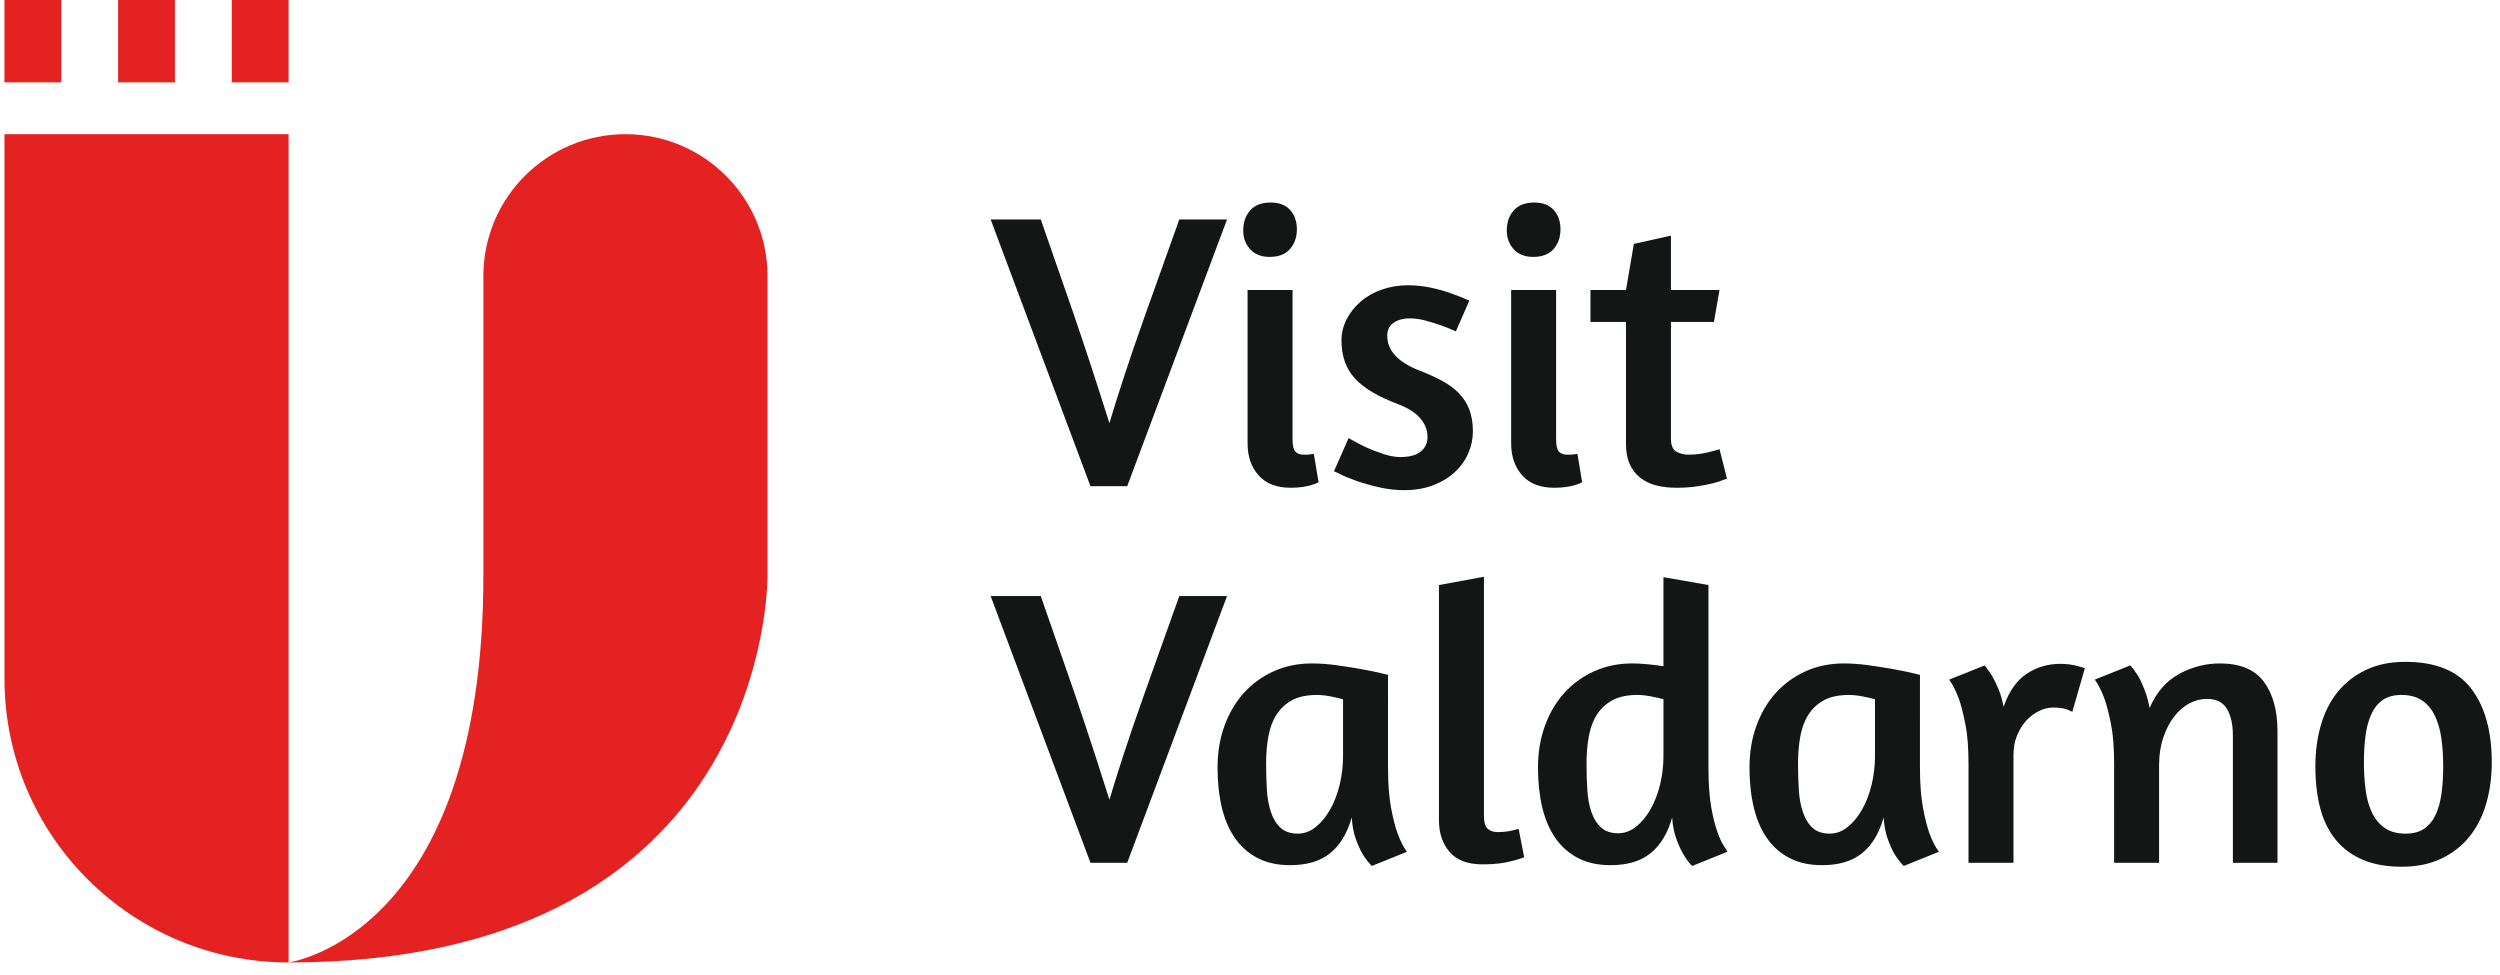 <?xml version="1.0" encoding="utf-8"?>
<!-- Generator: Adobe Illustrator 15.0.0, SVG Export Plug-In . SVG Version: 6.00 Build 0)  -->
<!DOCTYPE svg PUBLIC "-//W3C//DTD SVG 1.0//EN" "http://www.w3.org/TR/2001/REC-SVG-20010904/DTD/svg10.dtd">
<svg version="1.0" id="Livello_1" xmlns="http://www.w3.org/2000/svg" xmlns:xlink="http://www.w3.org/1999/xlink" x="0px" y="0px"
	 width="300px" height="116.984px" viewBox="0 0 300 116.984" enable-background="new 0 0 300 116.984" xml:space="preserve">
<path fill="#E32221" d="M92.099,69.048V33.122c0-9.401-7.634-17.019-17.049-17.019c-9.411,0-17.045,7.618-17.045,17.019v35.927
	c0,43.333-23.375,46.446-23.375,46.446c55.318,0,57.395-42.078,57.467-46.131c0-0.015,0.002-0.03,0.002-0.046v-0.132V69.048z"/>
<rect x="0.535" fill="#E32221" width="6.82" height="9.885"/>
<rect x="14.173" fill="#E32221" width="6.819" height="9.885"/>
<rect x="27.812" fill="#E32221" width="6.818" height="9.885"/>
<path fill="#E32221" d="M34.629,69.048V16.103H0.538v52.945v12.409v0.002c0,18.797,15.263,34.035,34.092,34.035V69.048z"/>
<path fill="#141515" d="M135.264,58.344h-4.406l-11.979-32.008h6.014l3.979,11.442c1.009,2.963,1.877,5.57,2.604,7.823
	c0.725,2.255,1.278,3.98,1.656,5.177c0.345-1.196,0.877-2.889,1.587-5.082c0.709-2.192,1.6-4.799,2.676-7.824l4.12-11.536h5.728
	L135.264,58.344z"/>
<path fill="#141515" d="M151.032,57.044c-0.885-0.992-1.323-2.277-1.323-3.853V34.799h5.396v17.919c0,0.722,0.108,1.213,0.329,1.463
	c0.221,0.253,0.551,0.379,0.996,0.379h0.402c0.14,0,0.277-0.015,0.402-0.048c0.125,0,0.268-0.013,0.427-0.047l0.568,3.405
	c-0.222,0.128-0.506,0.237-0.854,0.332c-0.284,0.094-0.641,0.171-1.063,0.235c-0.431,0.063-0.91,0.093-1.446,0.093
	C153.194,58.531,151.914,58.036,151.032,57.044 M154.82,25.201c0.538,0.599,0.806,1.372,0.806,2.316
	c0,0.948-0.278,1.736-0.827,2.365c-0.554,0.632-1.368,0.947-2.442,0.947c-1.01,0-1.791-0.308-2.341-0.922
	c-0.554-0.615-0.83-1.365-0.83-2.247c0-0.977,0.276-1.777,0.83-2.409c0.551-0.632,1.379-0.946,2.485-0.946
	C153.51,24.305,154.281,24.604,154.82,25.201"/>
<path fill="#141515" d="M168.979,34.232c0.916,0,1.814,0.096,2.699,0.284c0.884,0.189,1.672,0.408,2.369,0.66
	c0.819,0.284,1.577,0.584,2.271,0.898l-1.611,3.688c-0.631-0.284-1.263-0.535-1.892-0.755c-0.538-0.191-1.131-0.371-1.778-0.545
	c-0.648-0.172-1.286-0.258-1.916-0.258c-0.727,0-1.35,0.172-1.873,0.519c-0.519,0.348-0.779,0.868-0.779,1.561
	c0,1.795,1.309,3.2,3.93,4.209c0.979,0.377,1.861,0.779,2.653,1.204c0.788,0.424,1.459,0.92,2.012,1.489
	c0.552,0.568,0.971,1.222,1.255,1.962c0.282,0.742,0.428,1.615,0.428,2.624c0,0.883-0.185,1.75-0.546,2.6
	c-0.363,0.851-0.901,1.608-1.609,2.271c-0.712,0.659-1.58,1.189-2.604,1.584c-1.028,0.393-2.186,0.59-3.481,0.59
	c-1.041,0-2.065-0.119-3.077-0.356c-1.012-0.234-1.919-0.497-2.725-0.779c-0.803-0.284-1.443-0.551-1.916-0.805l-0.712-0.33
	l1.753-3.972l0.617,0.33c0.408,0.254,0.929,0.521,1.561,0.806s1.313,0.545,2.036,0.779c0.725,0.237,1.389,0.356,1.99,0.356
	c1.104,0,1.925-0.219,2.461-0.664c0.536-0.441,0.806-1.022,0.806-1.747c0-0.821-0.293-1.57-0.875-2.247
	c-0.586-0.676-1.461-1.235-2.631-1.678c-2.429-0.914-4.173-1.953-5.23-3.121c-1.06-1.166-1.587-2.679-1.587-4.539
	c0-0.881,0.204-1.723,0.614-2.528c0.412-0.805,0.973-1.513,1.684-2.127c0.708-0.617,1.553-1.096,2.534-1.443
	C166.784,34.406,167.843,34.232,168.979,34.232"/>
<path fill="#141515" d="M182.663,57.044c-0.884-0.992-1.325-2.277-1.325-3.853V34.799h5.396v17.919c0,0.722,0.111,1.213,0.333,1.463
	c0.219,0.253,0.552,0.379,0.995,0.379h0.402c0.138,0,0.275-0.015,0.4-0.048c0.129,0,0.268-0.013,0.429-0.047l0.566,3.405
	c-0.22,0.128-0.506,0.237-0.851,0.332c-0.284,0.094-0.641,0.171-1.065,0.235c-0.426,0.063-0.908,0.093-1.444,0.093
	C184.827,58.531,183.546,58.036,182.663,57.044 M186.45,25.201c0.538,0.599,0.808,1.372,0.808,2.316
	c0,0.948-0.278,1.736-0.829,2.365c-0.554,0.632-1.368,0.947-2.44,0.947c-1.009,0-1.792-0.308-2.344-0.922
	c-0.553-0.615-0.829-1.365-0.829-2.247c0-0.977,0.276-1.777,0.829-2.409c0.552-0.632,1.382-0.946,2.485-0.946
	C185.142,24.305,185.911,24.604,186.45,25.201"/>
<path fill="#141515" d="M190.855,34.799h4.262l0.947-5.533l4.45-0.992v6.524h5.826l-0.665,3.831h-5.161v13.995
	c0,0.816,0.222,1.346,0.665,1.582c0.439,0.237,0.928,0.356,1.466,0.356c0.441,0,0.887-0.033,1.325-0.095
	c0.442-0.063,0.837-0.144,1.185-0.237c0.408-0.095,0.808-0.204,1.186-0.332l0.899,3.547l-0.427,0.141
	c-0.284,0.129-0.703,0.261-1.255,0.404c-0.555,0.139-1.202,0.267-1.94,0.377c-0.746,0.111-1.556,0.163-2.438,0.163
	c-0.884,0-1.698-0.093-2.44-0.282s-1.38-0.498-1.918-0.923c-0.537-0.425-0.954-0.968-1.255-1.63c-0.3-0.662-0.449-1.48-0.449-2.459
	V38.63h-4.262V34.799z"/>
<path fill="#141515" d="M135.264,103.536h-4.406l-11.979-32.008h6.014l3.979,11.442c1.009,2.961,1.877,5.571,2.604,7.822
	c0.725,2.255,1.278,3.98,1.656,5.177c0.345-1.196,0.877-2.889,1.587-5.081c0.709-2.192,1.6-4.799,2.676-7.825l4.12-11.535h5.728
	L135.264,103.536z"/>
<path fill="#141515" d="M157.898,99.231c0.664-0.536,1.238-1.234,1.729-2.103c0.488-0.866,0.865-1.86,1.138-2.978
	c0.267-1.118,0.401-2.263,0.401-3.428v-6.809c-0.315-0.094-0.79-0.206-1.419-0.332c-0.634-0.123-1.203-0.187-1.705-0.187
	c-1.202,0-2.188,0.204-2.96,0.613c-0.775,0.411-1.397,0.978-1.871,1.702c-0.476,0.725-0.806,1.592-0.993,2.601
	c-0.191,1.007-0.285,2.111-0.285,3.31c0,1.103,0.03,2.158,0.094,3.167c0.061,1.009,0.228,1.907,0.497,2.694
	c0.267,0.789,0.655,1.41,1.161,1.868c0.503,0.455,1.183,0.686,2.035,0.686C156.51,100.037,157.235,99.77,157.898,99.231
	 M166.564,92.14c0,1.893,0.12,3.476,0.356,4.754c0.236,1.276,0.497,2.307,0.781,3.095c0.347,0.944,0.725,1.685,1.135,2.224
	l-4.215,1.701c-0.411-0.411-0.79-0.898-1.135-1.466c-0.284-0.505-0.552-1.111-0.806-1.82c-0.254-0.711-0.41-1.552-0.473-2.529
	c-0.538,1.891-1.396,3.317-2.581,4.278c-1.183,0.962-2.787,1.443-4.808,1.443c-1.481,0-2.77-0.277-3.859-0.829
	c-1.087-0.552-1.994-1.339-2.722-2.363c-0.727-1.024-1.263-2.263-1.613-3.713c-0.345-1.448-0.518-3.055-0.518-4.819
	c0-1.798,0.275-3.46,0.829-4.99c0.552-1.525,1.324-2.843,2.32-3.948c0.994-1.1,2.183-1.969,3.576-2.601
	c1.386-0.627,2.918-0.944,4.592-0.944c0.947,0,1.934,0.07,2.96,0.214c1.026,0.141,1.98,0.292,2.865,0.449
	c0.882,0.158,1.635,0.308,2.249,0.448c0.616,0.144,0.972,0.23,1.065,0.262V92.14z"/>
<path fill="#141515" d="M173.953,102.235c-0.855-0.993-1.278-2.262-1.278-3.807V70.206l5.397-0.996v28.698
	c0,0.727,0.139,1.229,0.425,1.513c0.284,0.286,0.693,0.428,1.231,0.428c0.314,0,0.623-0.016,0.925-0.049
	c0.297-0.032,0.574-0.077,0.829-0.143c0.282-0.063,0.535-0.123,0.757-0.188l0.662,3.405c-0.41,0.156-0.867,0.299-1.373,0.424
	c-0.443,0.128-0.964,0.231-1.563,0.311c-0.599,0.075-1.28,0.116-2.036,0.116C176.13,103.724,174.806,103.23,173.953,102.235"/>
<path fill="#141515" d="M196.35,99.186c0.662-0.536,1.24-1.24,1.729-2.104c0.486-0.866,0.867-1.851,1.136-2.956
	c0.267-1.103,0.401-2.238,0.401-3.405v-6.807c-0.315-0.094-0.788-0.204-1.419-0.332c-0.634-0.123-1.2-0.189-1.704-0.189
	c-1.201,0-2.188,0.209-2.961,0.616c-0.775,0.409-1.399,0.979-1.872,1.7c-0.472,0.727-0.805,1.596-0.992,2.601
	c-0.188,1.012-0.285,2.113-0.285,3.309c0,1.105,0.03,2.161,0.097,3.17c0.061,1.009,0.227,1.899,0.496,2.672
	c0.268,0.772,0.653,1.387,1.157,1.842c0.508,0.458,1.185,0.688,2.04,0.688C194.959,99.991,195.686,99.722,196.35,99.186
	 M203.074,103.914c-0.063-0.031-0.206-0.183-0.426-0.45c-0.221-0.267-0.467-0.638-0.735-1.11c-0.27-0.475-0.53-1.064-0.779-1.773
	c-0.255-0.711-0.413-1.537-0.476-2.481c-0.536,1.893-1.398,3.317-2.579,4.278c-1.185,0.964-2.787,1.443-4.807,1.443
	c-1.484,0-2.771-0.277-3.858-0.829c-1.091-0.552-1.997-1.339-2.725-2.363c-0.726-1.024-1.264-2.26-1.611-3.713
	c-0.345-1.446-0.521-3.058-0.521-4.821c0-1.796,0.276-3.458,0.831-4.988c0.552-1.527,1.324-2.843,2.32-3.946
	c0.994-1.102,2.184-1.971,3.573-2.6c1.39-0.632,2.921-0.949,4.595-0.949c0.568,0,1.176,0.035,1.823,0.096
	c0.646,0.065,1.282,0.145,1.916,0.236V69.26l5.4,0.944V92.14c0,1.893,0.11,3.461,0.33,4.705c0.221,1.245,0.473,2.253,0.757,3.023
	c0.284,0.775,0.546,1.335,0.782,1.682s0.371,0.566,0.404,0.658L203.074,103.914z"/>
<path fill="#141515" d="M221.731,99.231c0.664-0.536,1.238-1.234,1.728-2.103c0.49-0.866,0.867-1.86,1.14-2.978
	c0.265-1.118,0.399-2.263,0.399-3.428v-6.809c-0.313-0.094-0.79-0.206-1.42-0.332c-0.631-0.123-1.201-0.187-1.703-0.187
	c-1.202,0-2.187,0.204-2.961,0.613c-0.775,0.411-1.397,0.978-1.871,1.702s-0.806,1.592-0.996,2.601
	c-0.188,1.007-0.284,2.111-0.284,3.31c0,1.103,0.033,2.158,0.096,3.167c0.062,1.009,0.229,1.907,0.499,2.694
	c0.266,0.789,0.655,1.41,1.159,1.868c0.506,0.455,1.185,0.686,2.036,0.686C220.342,100.037,221.068,99.77,221.731,99.231
	 M230.396,92.14c0,1.893,0.12,3.476,0.356,4.754c0.238,1.276,0.496,2.307,0.778,3.095c0.35,0.944,0.728,1.685,1.14,2.224
	l-4.217,1.701c-0.408-0.411-0.788-0.898-1.135-1.466c-0.283-0.505-0.552-1.111-0.805-1.82c-0.253-0.711-0.41-1.552-0.475-2.529
	c-0.537,1.891-1.396,3.317-2.58,4.278c-1.184,0.962-2.786,1.443-4.808,1.443c-1.482,0-2.771-0.277-3.857-0.829
	c-1.089-0.552-1.996-1.339-2.725-2.363c-0.724-1.024-1.261-2.263-1.609-3.713c-0.348-1.448-0.521-3.055-0.521-4.819
	c0-1.798,0.275-3.46,0.829-4.99c0.552-1.525,1.325-2.843,2.32-3.948c0.995-1.1,2.186-1.969,3.575-2.601
	c1.389-0.627,2.919-0.944,4.593-0.944c0.949,0,1.935,0.07,2.961,0.214c1.024,0.141,1.981,0.292,2.865,0.449
	c0.883,0.158,1.634,0.308,2.25,0.448c0.615,0.144,0.97,0.23,1.063,0.262V92.14z"/>
<path fill="#141515" d="M244.649,85.334c-0.566,0.284-1.072,0.67-1.515,1.156c-0.441,0.491-0.806,1.081-1.09,1.773
	c-0.283,0.694-0.426,1.465-0.426,2.315v12.956h-5.397V91.619c0-1.89-0.126-3.472-0.381-4.75c-0.253-1.276-0.521-2.308-0.805-3.096
	c-0.347-0.913-0.728-1.655-1.135-2.222l4.26-1.701c0.284,0.347,0.585,0.771,0.901,1.275c0.255,0.442,0.504,0.961,0.757,1.561
	c0.253,0.598,0.456,1.307,0.616,2.127c0.632-1.828,1.544-3.144,2.746-3.948c1.198-0.803,2.558-1.204,4.071-1.204
	c0.726,0,1.407,0.084,2.037,0.258c0.632,0.176,0.931,0.263,0.899,0.263l-1.514,5.248c0.029,0-0.15-0.087-0.546-0.26
	c-0.396-0.175-0.987-0.264-1.774-0.264C245.787,84.906,245.217,85.049,244.649,85.334"/>
<path fill="#141515" d="M267.946,103.536v-15.27c0-1.326-0.236-2.39-0.712-3.194c-0.473-0.802-1.276-1.205-2.412-1.205
	c-0.729,0-1.429,0.183-2.105,0.545c-0.683,0.362-1.291,0.89-1.824,1.583c-0.538,0.696-0.972,1.537-1.303,2.527
	c-0.333,0.995-0.499,2.105-0.499,3.335v11.679h-5.397V91.619c0-1.887-0.123-3.475-0.378-4.747c-0.254-1.279-0.522-2.311-0.806-3.101
	c-0.347-0.913-0.729-1.653-1.137-2.22l4.263-1.701c0.313,0.347,0.63,0.771,0.946,1.275c0.254,0.44,0.506,0.985,0.756,1.63
	c0.254,0.646,0.458,1.38,0.618,2.198c0.821-1.891,2.004-3.253,3.551-4.089c1.545-0.833,3.174-1.253,4.877-1.253
	c2.432,0,4.19,0.732,5.28,2.199c1.091,1.466,1.635,3.442,1.635,5.933v15.792H267.946z"/>
<path fill="#141515" d="M285.918,84.009c-0.588,0.409-1.043,0.985-1.374,1.726c-0.332,0.742-0.562,1.606-0.688,2.602
	c-0.125,0.991-0.186,2.058-0.186,3.19c0,1.167,0.069,2.27,0.212,3.31c0.14,1.039,0.402,1.947,0.779,2.717
	c0.378,0.773,0.893,1.381,1.539,1.821c0.648,0.443,1.476,0.662,2.487,0.662c0.915,0,1.664-0.206,2.249-0.616
	c0.583-0.408,1.041-0.983,1.374-1.724c0.33-0.74,0.56-1.6,0.686-2.578c0.128-0.978,0.188-2.032,0.188-3.167
	c0-1.166-0.069-2.271-0.213-3.308c-0.144-1.04-0.401-1.953-0.781-2.743c-0.379-0.788-0.892-1.402-1.539-1.846
	c-0.646-0.438-1.476-0.662-2.485-0.662C287.251,83.393,286.502,83.602,285.918,84.009 M296.549,82.638
	c1.639,2.143,2.462,5.089,2.462,8.843c0,1.764-0.222,3.409-0.662,4.939c-0.443,1.528-1.113,2.853-2.015,3.97
	c-0.896,1.12-2.029,2.001-3.383,2.648c-1.359,0.645-2.938,0.97-4.736,0.97c-1.803,0-3.355-0.277-4.667-0.829
	c-1.309-0.549-2.391-1.348-3.242-2.388c-0.852-1.039-1.477-2.301-1.871-3.78c-0.396-1.482-0.591-3.154-0.591-5.015
	c0-1.795,0.22-3.455,0.662-4.987c0.441-1.525,1.113-2.849,2.012-3.969c0.901-1.12,2.027-2.002,3.387-2.648
	c1.358-0.646,2.937-0.971,4.736-0.971C292.27,79.421,294.908,80.496,296.549,82.638"/>
</svg>
